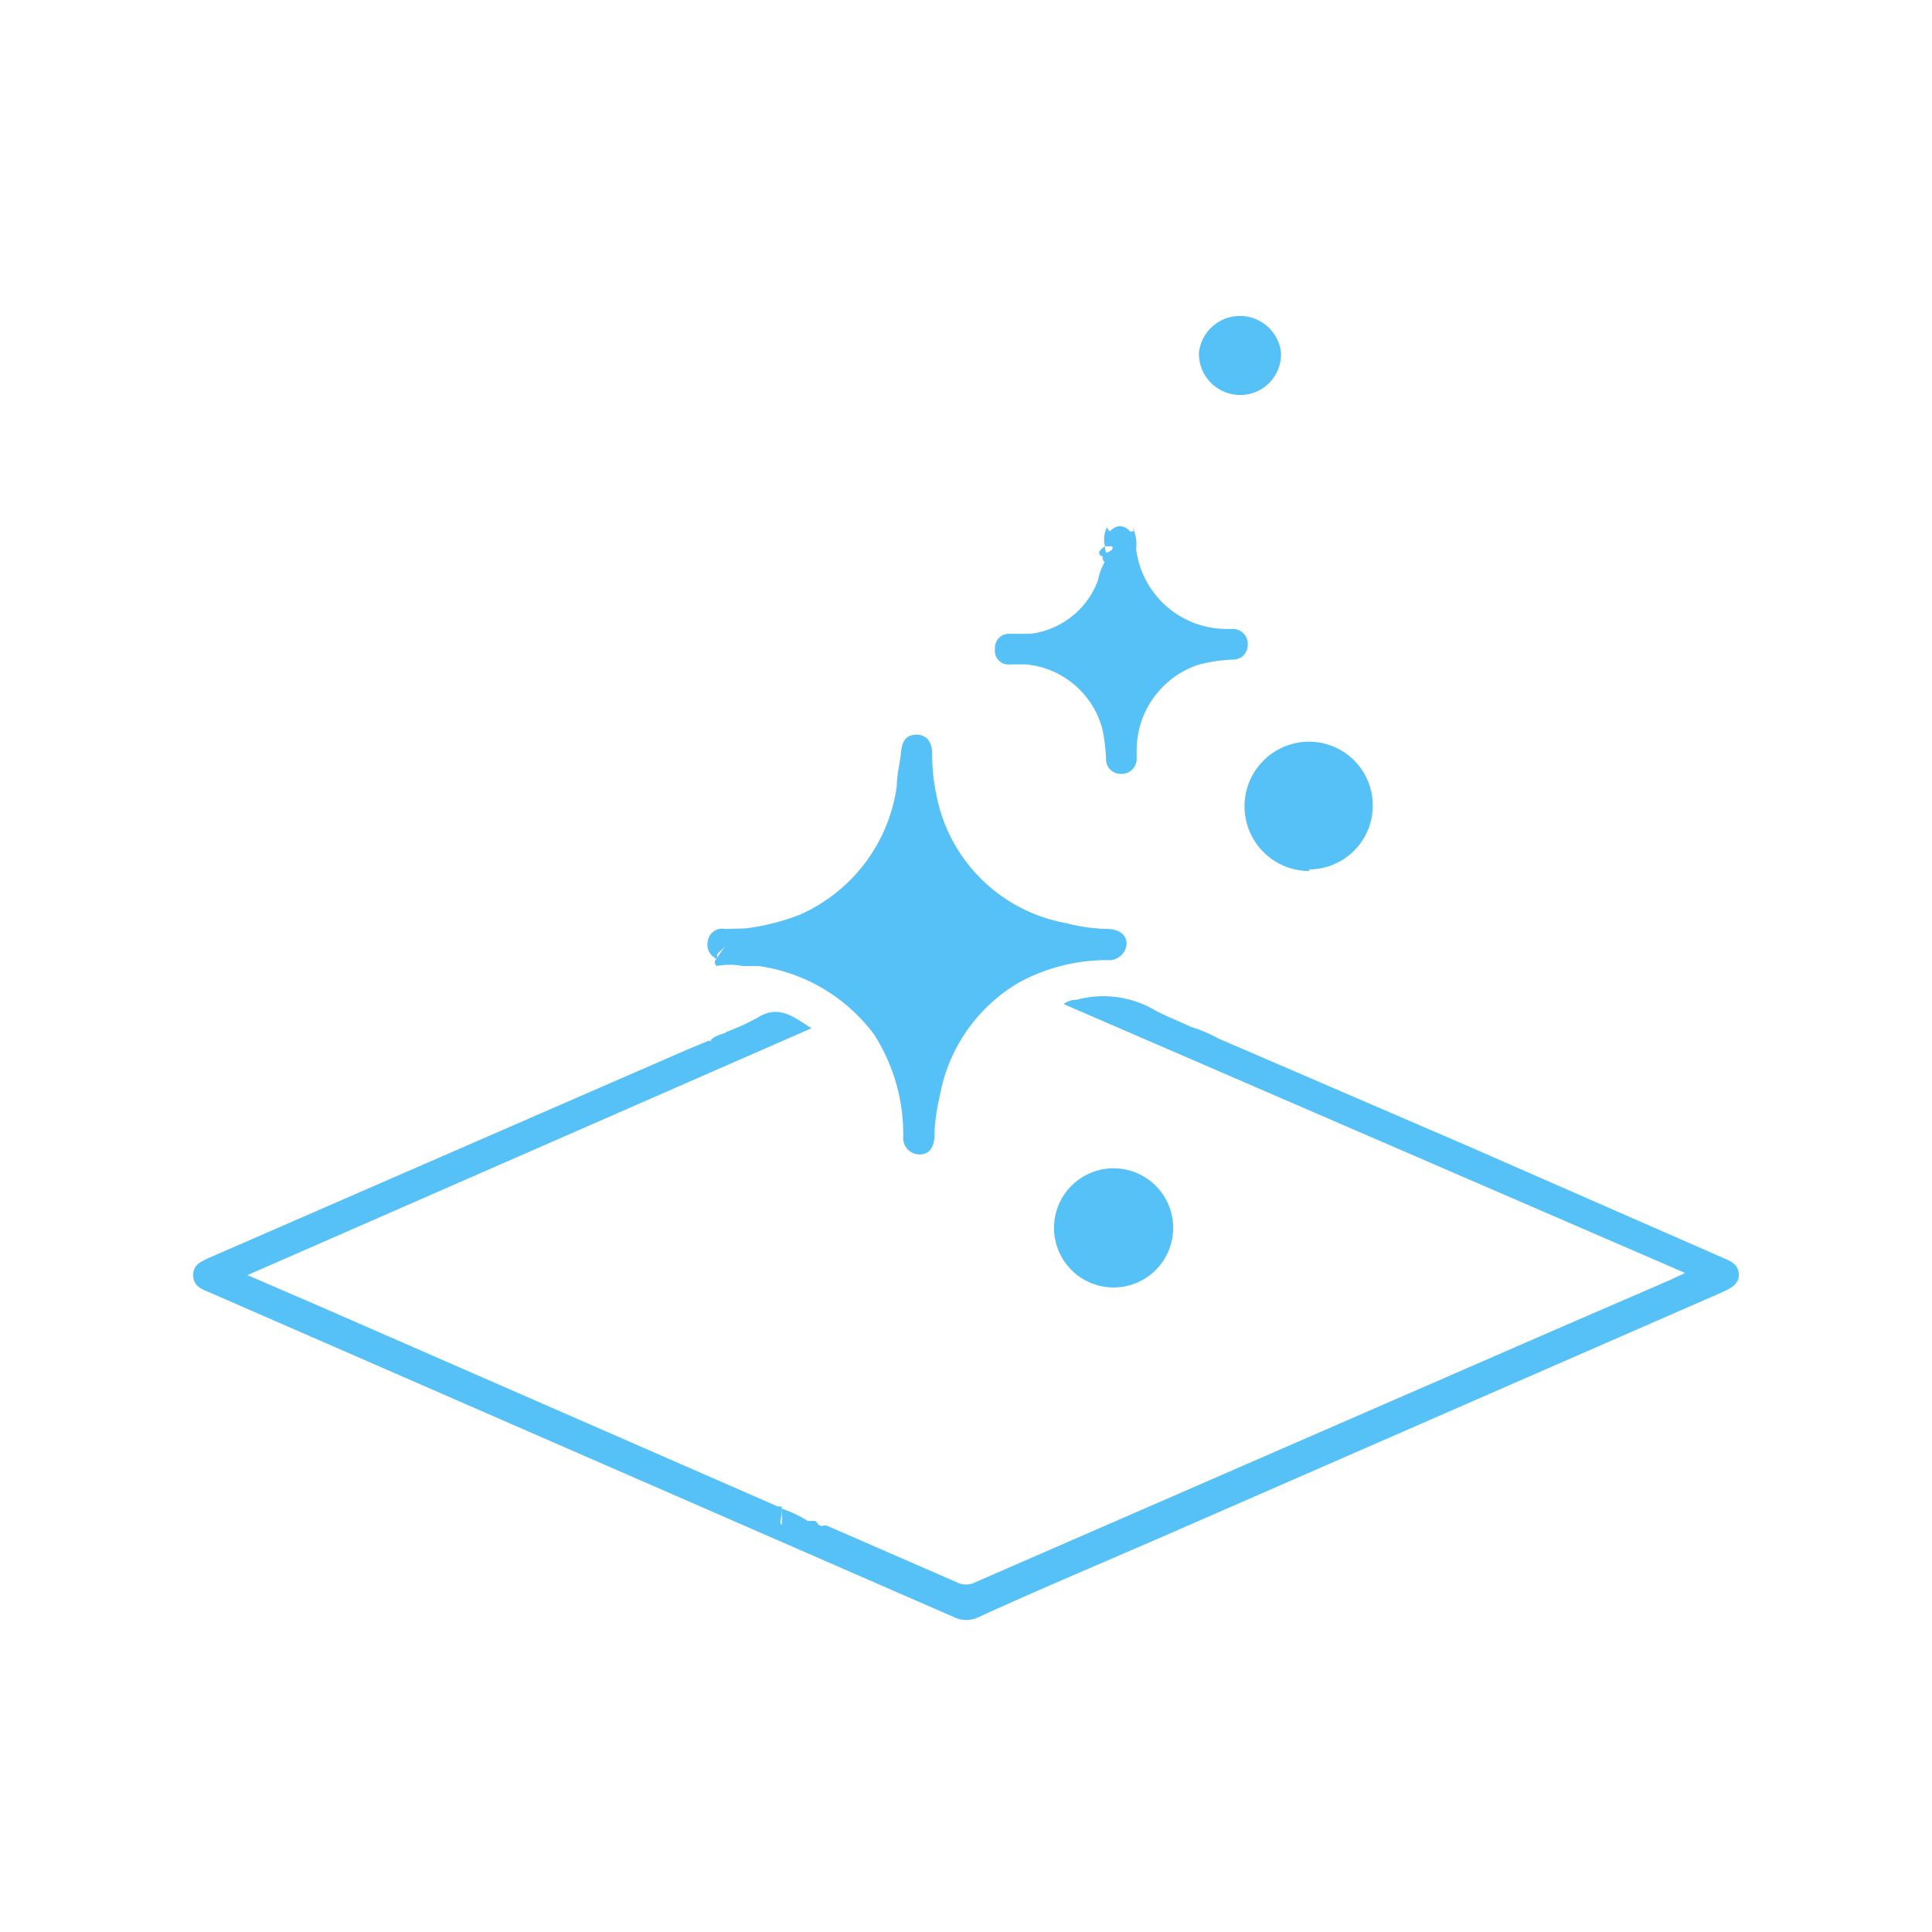 <svg xmlns="http://www.w3.org/2000/svg" xmlns:xlink="http://www.w3.org/1999/xlink" width="36" height="36" viewBox="0 0 36 36"><defs><clipPath id="a"><rect width="36" height="36" transform="translate(-3.6 -5.82)" fill="none"/></clipPath></defs><g transform="translate(3.6 5.82)"><g clip-path="url(#a)"><path d="M15.05,28.34h.14a.2.2,0,0,1,.07.22c.05-.05,0-.16.15-.13l2.41,1.05a.38.38,0,0,0,.36,0l11-4.79,1.92-.83.3-.14L19.82,18.71a.38.38,0,0,1,.24-.08,1.9,1.9,0,0,1,1.4.16c.22.13.47.22.7.33a.24.24,0,0,1,.05.14c0,.2.12.25.29.17s.11-.11.2-.08l4.64,2,4.77,2.09c.14.06.28.12.29.3s-.14.26-.29.33L21.74,28.6c-1.17.51-2.34,1-3.5,1.53a.52.52,0,0,1-.47,0L3.9,24.08c-.15-.06-.3-.12-.3-.32s.15-.25.29-.32l8.91-3.88.41-.17h0c.25.09.25.09.32-.16a4,4,0,0,0,.59-.27c.4-.25.68,0,1,.2L4.61,23.76l1.39.6,8.49,3.71h.07a.48.48,0,0,1,0,.17c0,.06-.07.17.06.2a.27.27,0,0,0,.28-.06S15,28.35,15.05,28.34Z" transform="translate(-3.6 -5.82)" fill="#55c1f7"/><path d="M13.89,17.3a4.23,4.23,0,0,0,1-.25,3.08,3.08,0,0,0,1.82-2.4c0-.21.06-.43.08-.64s.1-.32.29-.32.28.14.29.33a3.56,3.56,0,0,0,.08.8,3,3,0,0,0,2.41,2.38,3.33,3.33,0,0,0,.77.11c.24,0,.38.13.36.3a.328.328,0,0,1-.36.28A3.44,3.44,0,0,0,19,18.3a3.08,3.08,0,0,0-1.49,2.13,3.66,3.66,0,0,0-.1.75c0,.22-.13.35-.3.33a.305.305,0,0,1-.28-.33,3.44,3.44,0,0,0-.54-1.9A3.24,3.24,0,0,0,14.13,18h-.29a1.345,1.345,0,0,0-.49,0h0s-.07-.08,0-.13A1.74,1.74,0,0,1,13.89,17.3Z" transform="translate(-3.6 -5.82)" fill="#55c1f7"/><path d="M21.17,10.23a1.7,1.7,0,0,0,1.69,1.49H23a.28.28,0,0,1,.25.3.27.27,0,0,1-.27.27,2.93,2.93,0,0,0-.66.1A1.68,1.68,0,0,0,21.18,14s0,.1,0,.16a.28.28,0,0,1-.29.26.27.27,0,0,1-.28-.28,3.43,3.43,0,0,0-.07-.56,1.63,1.63,0,0,0-1.42-1.2h-.29a.255.255,0,0,1-.29-.29.26.26,0,0,1,.28-.28h.38a1.54,1.54,0,0,0,1.26-1,1,1,0,0,1,.1-.29c.03-.09.06,0,0-.07a.13.13,0,0,1,0-.12h0c.11-.06.29-.09.06-.24a.09.09,0,0,1,0-.12c.17-.22.33-.22.5,0v.08C21,10,21.08,10.13,21.17,10.23Z" transform="translate(-3.6 -5.82)" fill="#55c1f7"/><path d="M24.4,16.23a1.205,1.205,0,0,1-.01-2.41,1.19,1.19,0,0,1,0,2.38Z" transform="translate(-3.6 -5.82)" fill="#55c1f7"/><path d="M21.86,22.88a1.11,1.11,0,1,1-1.1-1.11,1.11,1.11,0,0,1,1.1,1.11Z" transform="translate(-3.6 -5.82)" fill="#55c1f7"/><path d="M23.87,6.59a.76.76,0,0,1-.76.77.77.77,0,0,1-.77-.79.77.77,0,0,1,1.53,0Z" transform="translate(-3.6 -5.82)" fill="#55c1f7"/><path d="M13.89,17.3l-.5.45a.087.087,0,0,0,0,.13.29.29,0,0,1-.2-.35.27.27,0,0,1,.32-.22Z" transform="translate(-3.6 -5.82)" fill="#55c1f7"/><path d="M15.05,28.34a.38.38,0,0,1-.49.21.07.07,0,0,1,0-.11.93.93,0,0,0,0-.33A2.19,2.19,0,0,1,15.05,28.34Z" transform="translate(-3.6 -5.82)" fill="#55c1f7"/><path d="M22.7,19.35c-.11,0-.17.22-.29.17s-.26.09-.27-.07a1.88,1.88,0,0,1,0-.33,2.58,2.58,0,0,1,.56.23Z" transform="translate(-3.6 -5.82)" fill="#55c1f7"/><path d="M13.57,19.22c0,.09.1.2,0,.27s-.24,0-.33-.1C13.31,19.29,13.45,19.28,13.57,19.22Z" transform="translate(-3.6 -5.82)" fill="#55c1f7"/><path d="M20.63,9.82a.14.14,0,0,0,.11.11.17.17,0,0,1,.12.19c0,.1-.12.05-.19.06h-.08a.5.5,0,0,1,.04-.36Z" transform="translate(-3.6 -5.82)" fill="#55c1f7"/><path d="M21.17,10.23c-.07-.06-.21,0-.22-.17s.07-.13.15-.16,0-.05,0-.08A.72.72,0,0,1,21.17,10.23Z" transform="translate(-3.6 -5.82)" fill="#55c1f7"/><path d="M15.41,28.47a.14.14,0,0,0-.08.1c0,.11,0,.11-.18.1a.22.22,0,0,0,0-.29Z" transform="translate(-3.6 -5.82)" fill="#55c1f7"/><path d="M20.59,10.18c0,.25.14.08.28.05-.1.14-.18.19-.32.14S20.51,10.23,20.59,10.18Z" transform="translate(-3.6 -5.82)" fill="#55c1f7"/><path d="M13.35,17.88a.91.91,0,0,1,.49,0,1.63,1.63,0,0,1-.49,0Z" transform="translate(-3.6 -5.82)" fill="#55c1f7"/><path d="M17.09,19.66a3.56,3.56,0,0,0-2.07-2,3.5,3.5,0,0,0,2-2.07,3.56,3.56,0,0,0,2.08,2,3.5,3.5,0,0,0-2.01,2.07Z" transform="translate(-3.6 -5.82)" fill="#55c1f7"/><path d="M20.86,11.14a2.24,2.24,0,0,0,.88.85,2.35,2.35,0,0,0-.84.9A2.25,2.25,0,0,0,20,12,2.21,2.21,0,0,0,20.86,11.14Z" transform="translate(-3.6 -5.82)" fill="#55c1f7"/><path d="M24.4,15.65a.61.61,0,1,1,.61-.61.61.61,0,0,1-.61.61Z" transform="translate(-3.6 -5.82)" fill="#55c1f7"/><path d="M20.77,22.35a.53.53,0,1,1-.53.51A.54.54,0,0,1,20.77,22.35Z" transform="translate(-3.6 -5.82)" fill="#55c1f7"/><path d="M22.91,6.59a.19.19,0,1,1,.059.138A.189.189,0,0,1,22.91,6.59Z" transform="translate(-3.6 -5.82)" fill="#55c1f7"/></g></g></svg>
